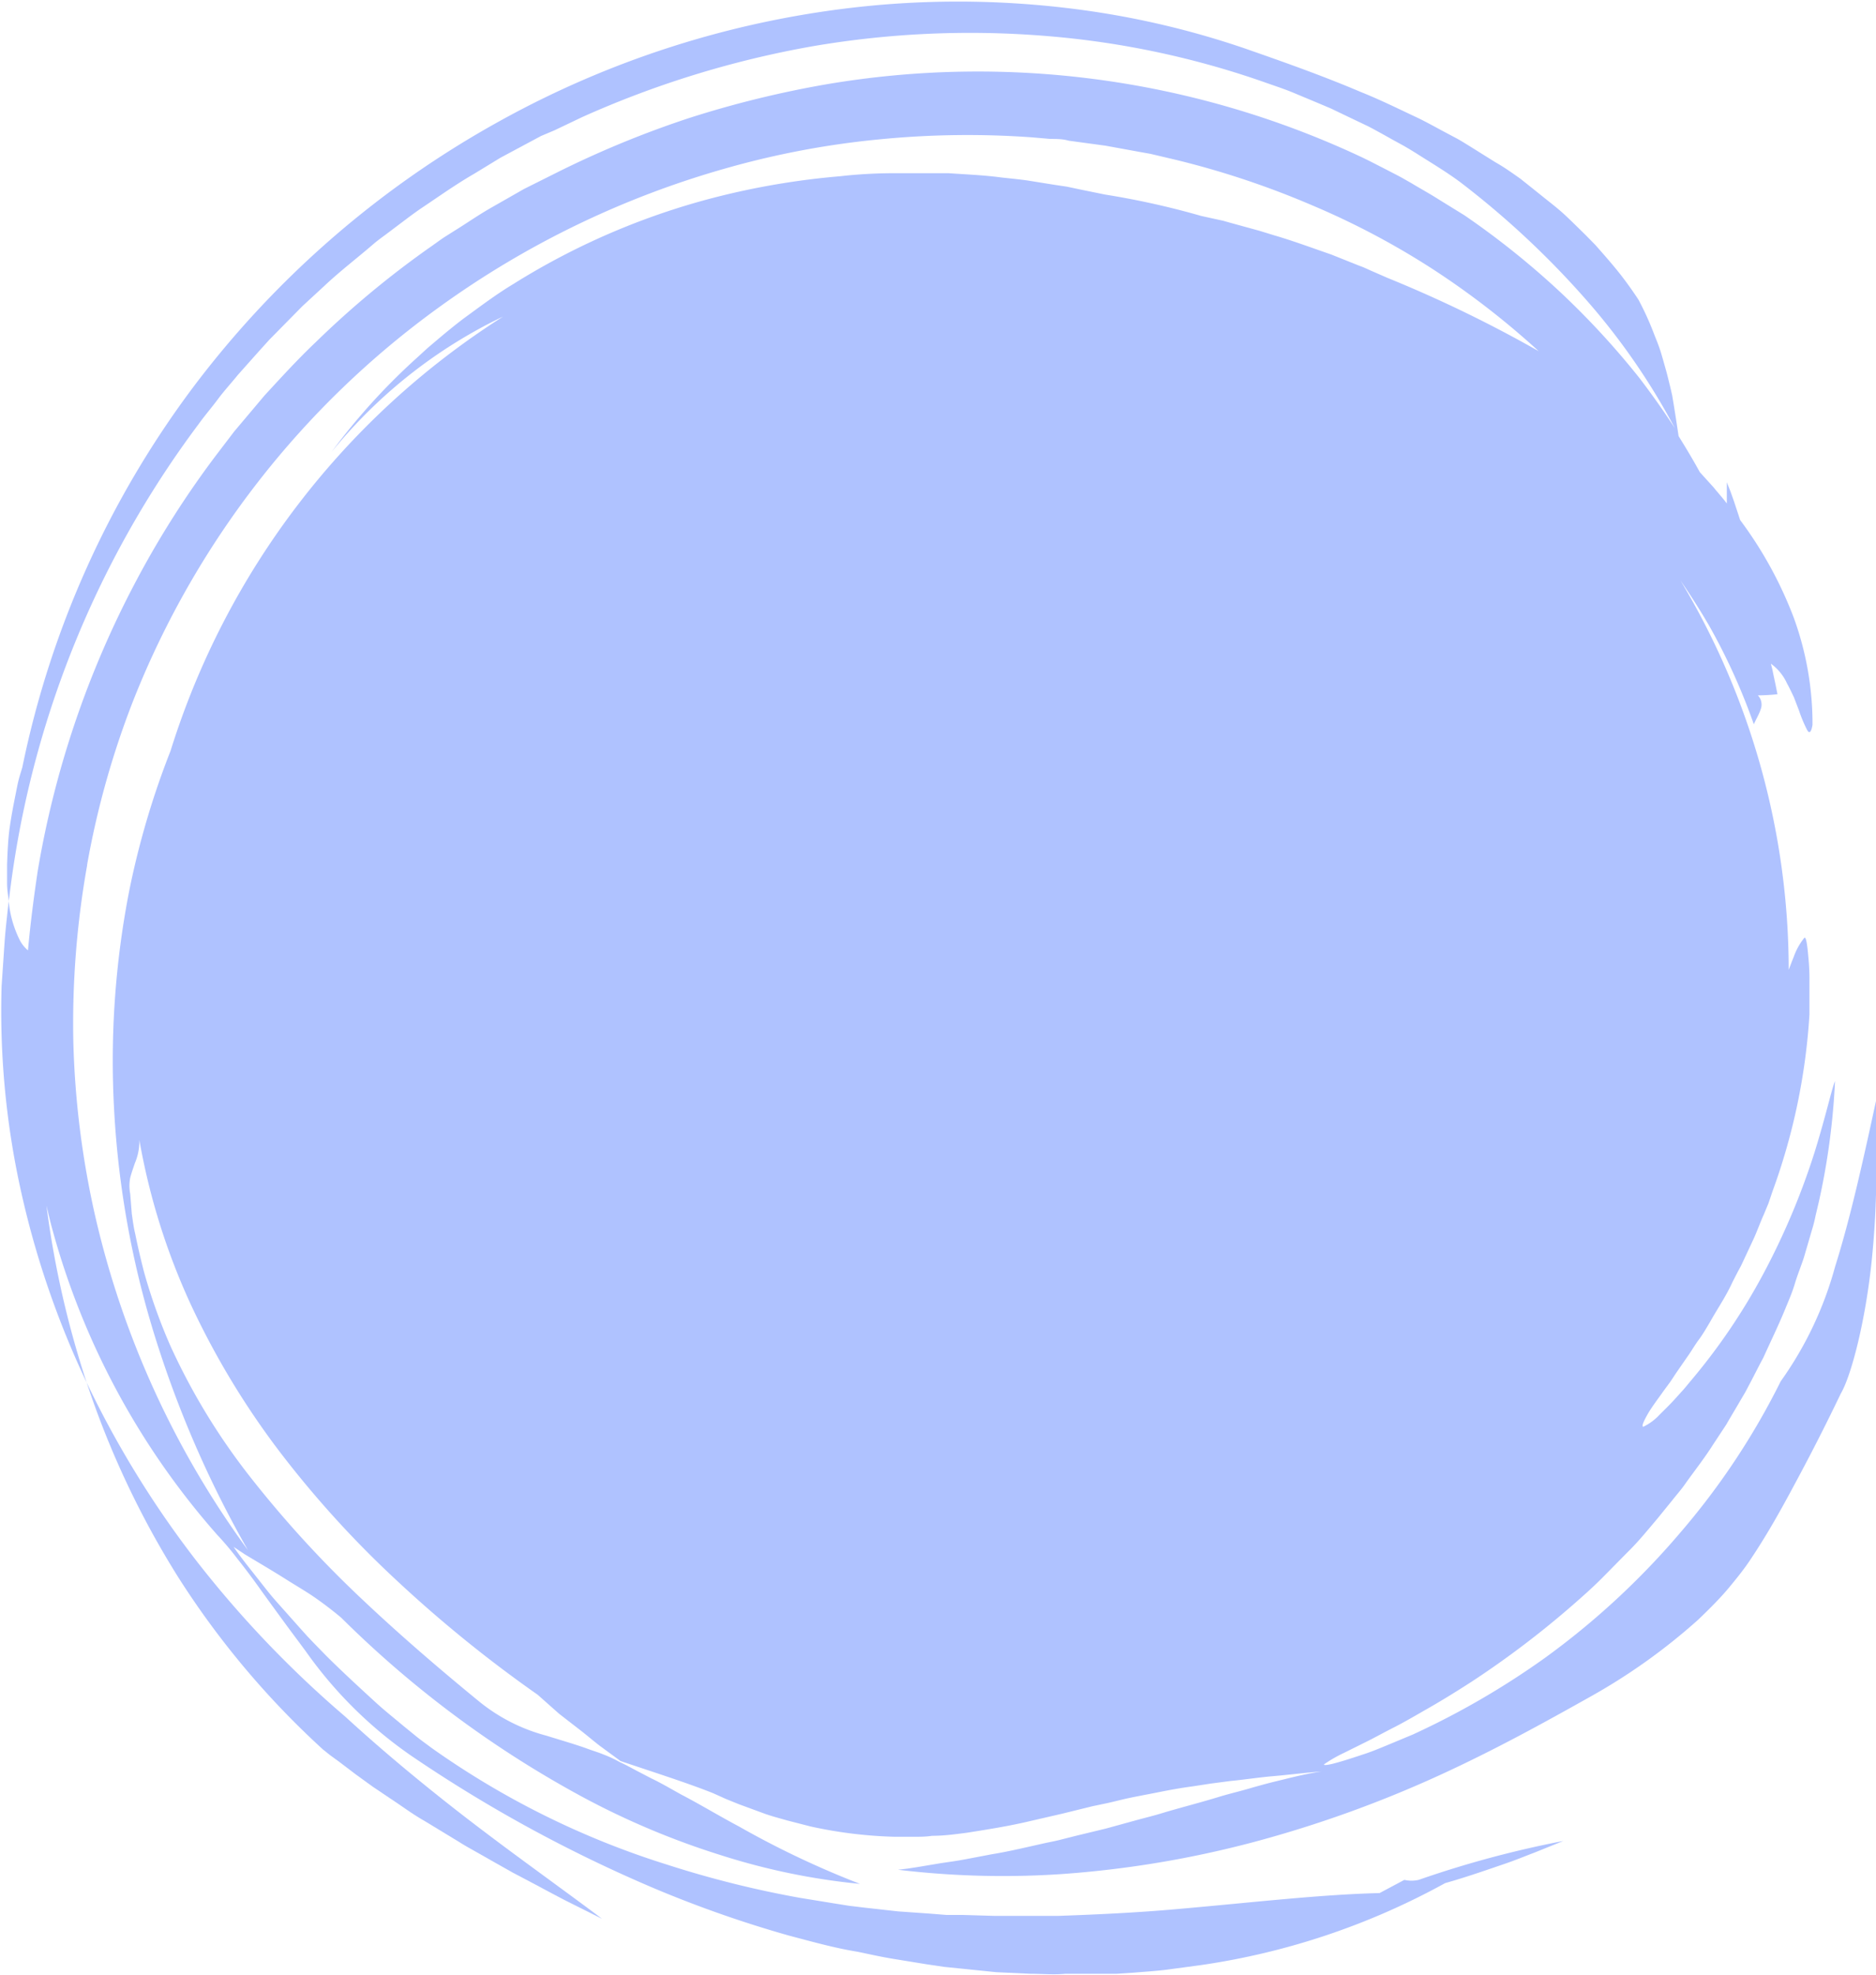 <?xml version="1.0" encoding="UTF-8" standalone="no"?><svg xmlns="http://www.w3.org/2000/svg" xmlns:xlink="http://www.w3.org/1999/xlink" data-name="Layer 3" fill="#000000" height="122.8" preserveAspectRatio="xMidYMid meet" version="1" viewBox="-0.1 -0.1 116.7 122.8" width="116.7" zoomAndPan="magnify"><g id="change1_1"><path d="M20,108.7c.17.13.33.27.51.4l.52.38,1,.76,1.05.76,1.07.72c.72.47,1.42,1,2.15,1.41l2.19,1.33c.36.23.73.43,1.1.64l1.11.63,1.1.62,1.12.59c.74.39,1.47.79,2.21,1.17l2.22,1.11c-2.43-1.83-5.27-3.84-8.09-6s-5.54-4.42-7.87-6.56a66.45,66.45,0,0,1-9.21-9.62A61,61,0,0,1,5.29,85.87,55.54,55.54,0,0,0,11,98,53.06,53.06,0,0,0,20,108.7Z" fill="#afc2ff"/></g><g id="change1_2"><path d="M1.14,73.67a56,56,0,0,0,4.15,12.2,59.22,59.22,0,0,1-2.5-11l.24,1A47.65,47.65,0,0,0,13.4,95.33a18.82,18.82,0,0,1,1.29,1.53c.44.55.89,1.15,1.34,1.78s.92,1.27,1.4,1.93,1,1.35,1.48,2a26.34,26.34,0,0,0,6.54,6.49,87.76,87.76,0,0,0,15.25,8.31A72.35,72.35,0,0,0,49,120.27c1.41.37,2.82.77,4.25,1,.72.15,1.43.31,2.15.43l2.15.35,1.08.16,1.08.11,2.16.22,2.15.1c.72,0,1.43.07,2.15,0l2.13,0,.53,0,.53,0,1.06-.07c.7-.06,1.4-.1,2.1-.19l2.08-.28A44.77,44.77,0,0,0,89.8,117c1.25-.35,2.48-.78,3.71-1.2.62-.21,1.22-.46,1.83-.69l1.81-.73a64.35,64.35,0,0,0-9,2.42,2,2,0,0,1-.89,0l-1.54.82c-3.72.09-7.94.59-12.64,1-2.35.21-4.81.33-7.37.42-.64,0-1.29,0-1.94,0h-1c-.33,0-.66,0-1,0l-2-.06-1,0-1-.08-2-.14-2.06-.23-1-.12-1-.16-2.09-.34a63.48,63.48,0,0,1-8.23-2.06,52.24,52.24,0,0,1-14.65-7.26c-.29-.22-.59-.43-.88-.66l-.86-.7c-.56-.47-1.14-.93-1.68-1.42-1.09-1-2.18-2-3.18-3l-.76-.78-.38-.4-.36-.4L17.1,99.5c-.24-.27-.47-.55-.69-.83l-.67-.85c-.45-.57-.9-1.13-1.31-1.73l.72.48.82.49c.57.34,1.17.7,1.77,1.08s1.23.74,1.8,1.14,1.1.81,1.59,1.22a65.38,65.38,0,0,0,15,11.14,49.07,49.07,0,0,0,8.6,3.62,41.56,41.56,0,0,0,8.67,1.79,56.53,56.53,0,0,1-7.53-3.57c-1.21-.64-2.39-1.36-3.62-2-.61-.34-1.22-.7-1.85-1l-.94-.49c-.32-.17-.64-.35-1-.51a7.22,7.22,0,0,0-1-.47c-.36-.15-.75-.26-1.14-.41-.77-.27-1.61-.51-2.44-.77a11.12,11.12,0,0,1-4.22-2.16c-2.77-2.27-5.34-4.5-7.72-6.78a68.51,68.51,0,0,1-6.51-7.19,40.12,40.12,0,0,1-4.94-8.13A34.57,34.57,0,0,1,8.86,79c-.2-.78-.39-1.58-.55-2.38-.1-.41-.15-.82-.21-1.23L8,74.14a2.63,2.63,0,0,1,0-1c.08-.31.19-.61.29-.91a3.49,3.49,0,0,0,.28-1.44A41.49,41.49,0,0,0,11.76,81a49.94,49.94,0,0,0,5.58,9.23,63.47,63.47,0,0,0,7.29,8,80.83,80.83,0,0,0,8.72,7.06l1.33,1.18,1.29,1c.43.33.83.68,1.25,1l1.28.94c2.16.73,4.13,1.35,5.76,2l.8.36.79.32,1.55.57c.49.18,1,.31,1.49.45l1.44.37a27.58,27.58,0,0,0,5.23.64l1.18,0c.38,0,.76,0,1.14-.06.75,0,1.46-.1,2.16-.19,1.4-.22,2.71-.43,4-.74l1.91-.44,1.91-.47,1-.21,1-.24c.67-.15,1.35-.27,2-.4s1.43-.28,2.2-.38l1.17-.18,1.22-.16c.85-.08,1.72-.22,2.66-.3s1.93-.21,3-.29c-1,.14-2,.41-3,.65-.52.13-1.06.28-1.61.44s-1.11.29-1.68.46c-1.13.35-2.31.65-3.5,1-.6.19-1.2.33-1.81.5l-1.82.5-1.82.44-.91.23c-.3.08-.6.14-.9.2-1.19.26-2.36.55-3.48.73l-1.63.31-.39.07-.38.06-.75.11L57,116l-.65.1-.59.07a54.66,54.66,0,0,0,10.16.27,64,64,0,0,0,12-2,73,73,0,0,0,11.51-4.14c3.52-1.61,6.65-3.35,9.29-4.83a37.27,37.27,0,0,0,6.82-4.85c.75-.72,1.38-1.35,1.92-2s1-1.23,1.39-1.83c.81-1.22,1.52-2.43,2.37-4s1.89-3.52,3.19-6.23c.66-1.12,1.54-4.55,1.92-8.24a54.79,54.79,0,0,0,.29-5.49c0-.43,0-.86,0-1.28s0-.81,0-1.19,0-.75,0-1.09,0-.68,0-1c-.85,3.93-1.62,7.4-2.56,10.38a22.37,22.37,0,0,1-3.39,7.15,45.27,45.27,0,0,1-6.23,9.39A48.11,48.11,0,0,1,96,103a50.12,50.12,0,0,1-8.21,4.76l-1.68.7c-.51.21-1,.41-1.42.54-.86.29-1.51.49-1.93.59s-.58.08-.46,0a9,9,0,0,1,1.23-.7l1.31-.65c.51-.25,1.1-.58,1.77-.92s1.4-.77,2.22-1.24,1.68-1,2.64-1.62a57.86,57.86,0,0,0,6.32-4.8c.57-.5,1.14-1,1.73-1.59s1.15-1.17,1.75-1.77,1.16-1.29,1.76-2l.87-1.07c.28-.36.6-.71.87-1.11.55-.77,1.15-1.53,1.69-2.38l.83-1.26c.25-.44.52-.88.78-1.33l.4-.68.37-.7c.25-.48.51-1,.75-1.44.45-1,.94-2,1.35-3,.21-.52.43-1,.61-1.6s.39-1.09.57-1.65l.5-1.71a8.52,8.52,0,0,0,.22-.87l.21-.89a43.63,43.63,0,0,0,1-7.48c-.2.46-.57,2.17-1.27,4.42a44.73,44.73,0,0,1-3.23,7.64A38.18,38.18,0,0,1,105,85.86c-.18.22-.35.43-.53.62L104,87c-.32.34-.62.63-.87.88a3.34,3.34,0,0,1-1,.74c-.13,0,0-.31.26-.77s.68-1,1-1.46l.28-.38c.2-.26.37-.55.58-.85l.65-.94c.23-.32.43-.68.67-1s.48-.73.71-1.12c.44-.79,1-1.6,1.4-2.49l.34-.66.18-.33.16-.34.65-1.39c.21-.47.4-1,.6-1.44l.3-.72.25-.74a38.94,38.94,0,0,0,2.3-11c0-.19,0-.37,0-.55v-1.5a13.54,13.54,0,0,0-.07-1.54c-.07-.84-.15-1.27-.25-1.18a4,4,0,0,0-.66,1.19c-.1.24-.2.51-.31.8A47.15,47.15,0,0,0,104.44,36q.94,1.37,1.77,2.79A38.27,38.27,0,0,1,109,44.94c.13-.3.32-.61.42-.91a.83.83,0,0,0-.17-.89c.61,0,1.22-.07,1.22-.07l-.12-.6-.13-.61-.07-.34-.09-.35a3.09,3.09,0,0,1,1,1.22c.15.27.29.57.43.86l.33.86a8.2,8.2,0,0,0,.51,1.21c.12.2.24.14.32-.35a19.28,19.28,0,0,0-1.17-6.67,24.93,24.93,0,0,0-3.33-6.06l-.39-1.18-.21-.59-.23-.58c0,.43,0,.87,0,1.32-.25-.34-.54-.65-.82-1l-.86-.95c-.41-.75-.86-1.5-1.32-2.24-.1-.67-.2-1.33-.31-2l-.09-.54-.12-.52c-.09-.35-.17-.71-.27-1.06s-.2-.72-.31-1.08-.25-.71-.4-1.08a18.13,18.13,0,0,0-1-2.21c-.31-.47-.64-.94-1-1.41s-.72-.89-1.1-1.33l-.58-.66-.62-.63c-.42-.41-.84-.83-1.28-1.24s-.92-.77-1.39-1.15l-.71-.57L94.46,11c-.5-.35-1-.71-1.52-1l-1.6-1c-.26-.16-.53-.33-.8-.48l-.83-.44c-.56-.3-1.11-.61-1.68-.88-1.15-.54-2.3-1.11-3.48-1.58-2.35-1-4.78-1.86-7.22-2.71A53.59,53.59,0,0,0,66.27.4,57.39,57.39,0,0,0,54.46.22,59.42,59.42,0,0,0,31,7.42,60.42,60.42,0,0,0,11.9,24,59.21,59.21,0,0,0,1.29,47.61c-.06.21-.14.45-.21.71s-.13.57-.19.88c-.13.64-.27,1.36-.38,2.11S.37,52.87.34,53.65c0,.4,0,.79,0,1.17s.06.75.11,1.11a61.14,61.14,0,0,1,11.8-29.65c.38-.53.79-1,1.2-1.55s.83-1,1.25-1.52L16,21.75l.66-.73.68-.69,1.37-1.39,1.43-1.32c.94-.88,2-1.69,2.95-2.51.24-.21.5-.4.76-.59l.77-.58.77-.58c.26-.19.52-.38.79-.56,1.06-.71,2.1-1.45,3.21-2.09l1.64-1,1.68-.9.84-.45L34.4,8l1.72-.82A60.89,60.89,0,0,1,50.43,2.78,58,58,0,0,1,65,2.14,54.06,54.06,0,0,1,78.72,5.07c.54.19,1.09.37,1.62.59l1.58.66.78.33.77.37L85,7.75c.5.26,1,.54,1.48.81l.73.4.36.21.36.22c.94.6,1.89,1.16,2.77,1.81a54.21,54.21,0,0,1,8,7.49,41.65,41.65,0,0,1,5.39,7.84c-.69-1.06-1.43-2.11-2.22-3.14A49.9,49.9,0,0,0,96.89,18,51,51,0,0,0,91,13.29l-1.62-1c-.55-.35-1.12-.66-1.68-1-.29-.16-.57-.33-.86-.48l-.87-.45-.88-.45-.45-.22-.45-.21A56.21,56.21,0,0,0,51.38,5.13a63.49,63.49,0,0,0-8.58,2.1,61.43,61.43,0,0,0-8.3,3.42l-2,1-2,1.14c-.67.38-1.29.8-1.93,1.21l-1,.63c-.32.21-.62.44-.94.66a57.93,57.93,0,0,0-7.07,5.87c-1.12,1.06-2.16,2.2-3.21,3.34l-1.5,1.78-.38.45-.35.46-.71.93a58.1,58.1,0,0,0-5.05,7.92,59.47,59.47,0,0,0-6.11,18C2,55.71,1.79,57.34,1.64,59a2.15,2.15,0,0,1-.48-.58,6.81,6.81,0,0,1-.72-2.49c-.09.87-.2,1.75-.26,2.63L0,61.22A51.67,51.67,0,0,0,1.14,73.67Zm4.18-20A53.88,53.88,0,0,1,8.23,43.36,55.2,55.2,0,0,1,27.22,19a56.74,56.74,0,0,1,17.93-8.66,53.51,53.51,0,0,1,9.52-1.78,56,56,0,0,1,9.42-.12l1.15.1c.39,0,.77,0,1.15.11l2.28.31,2.25.41.56.1.55.13,1.1.26a53.78,53.78,0,0,1,8.4,2.81,48.62,48.62,0,0,1,7.55,4,50.63,50.63,0,0,1,6.54,5.07,80.17,80.17,0,0,0-9.41-4.56l-.87-.38c-.29-.12-.57-.27-.87-.37l-1.75-.7c-1.19-.41-2.37-.85-3.57-1.2l-.91-.28L77.33,14l-.91-.25L76,13.63l-.46-.1-.91-.2A50.21,50.21,0,0,0,68.65,12l-1.57-.32-.8-.17-.8-.12-1.62-.26c-.55-.08-1.09-.13-1.64-.19-1.1-.15-2.2-.19-3.32-.27l-.84,0H56l-.43,0c-1.12,0-2.27.06-3.41.19a47.49,47.49,0,0,0-6.91,1.1,44.52,44.52,0,0,0-13.43,5.61c-1.08.65-2.08,1.41-3.11,2.16-.5.38-1,.79-1.49,1.2l-.73.62-.71.65A39.46,39.46,0,0,0,20.53,28a30.9,30.9,0,0,1,8.74-7.41c.63-.36,1.28-.7,1.92-1a49.43,49.43,0,0,0-20.68,27,51.73,51.73,0,0,0-2.58,8.75A55.06,55.06,0,0,0,7,68.93,57.8,57.8,0,0,0,9.47,82.79a66.7,66.7,0,0,0,5.85,13.5A56.56,56.56,0,0,1,5.84,75.6a55.21,55.21,0,0,1-1.38-11A56.06,56.06,0,0,1,5.32,53.71Z" fill="#afc2ff"/></g></svg>